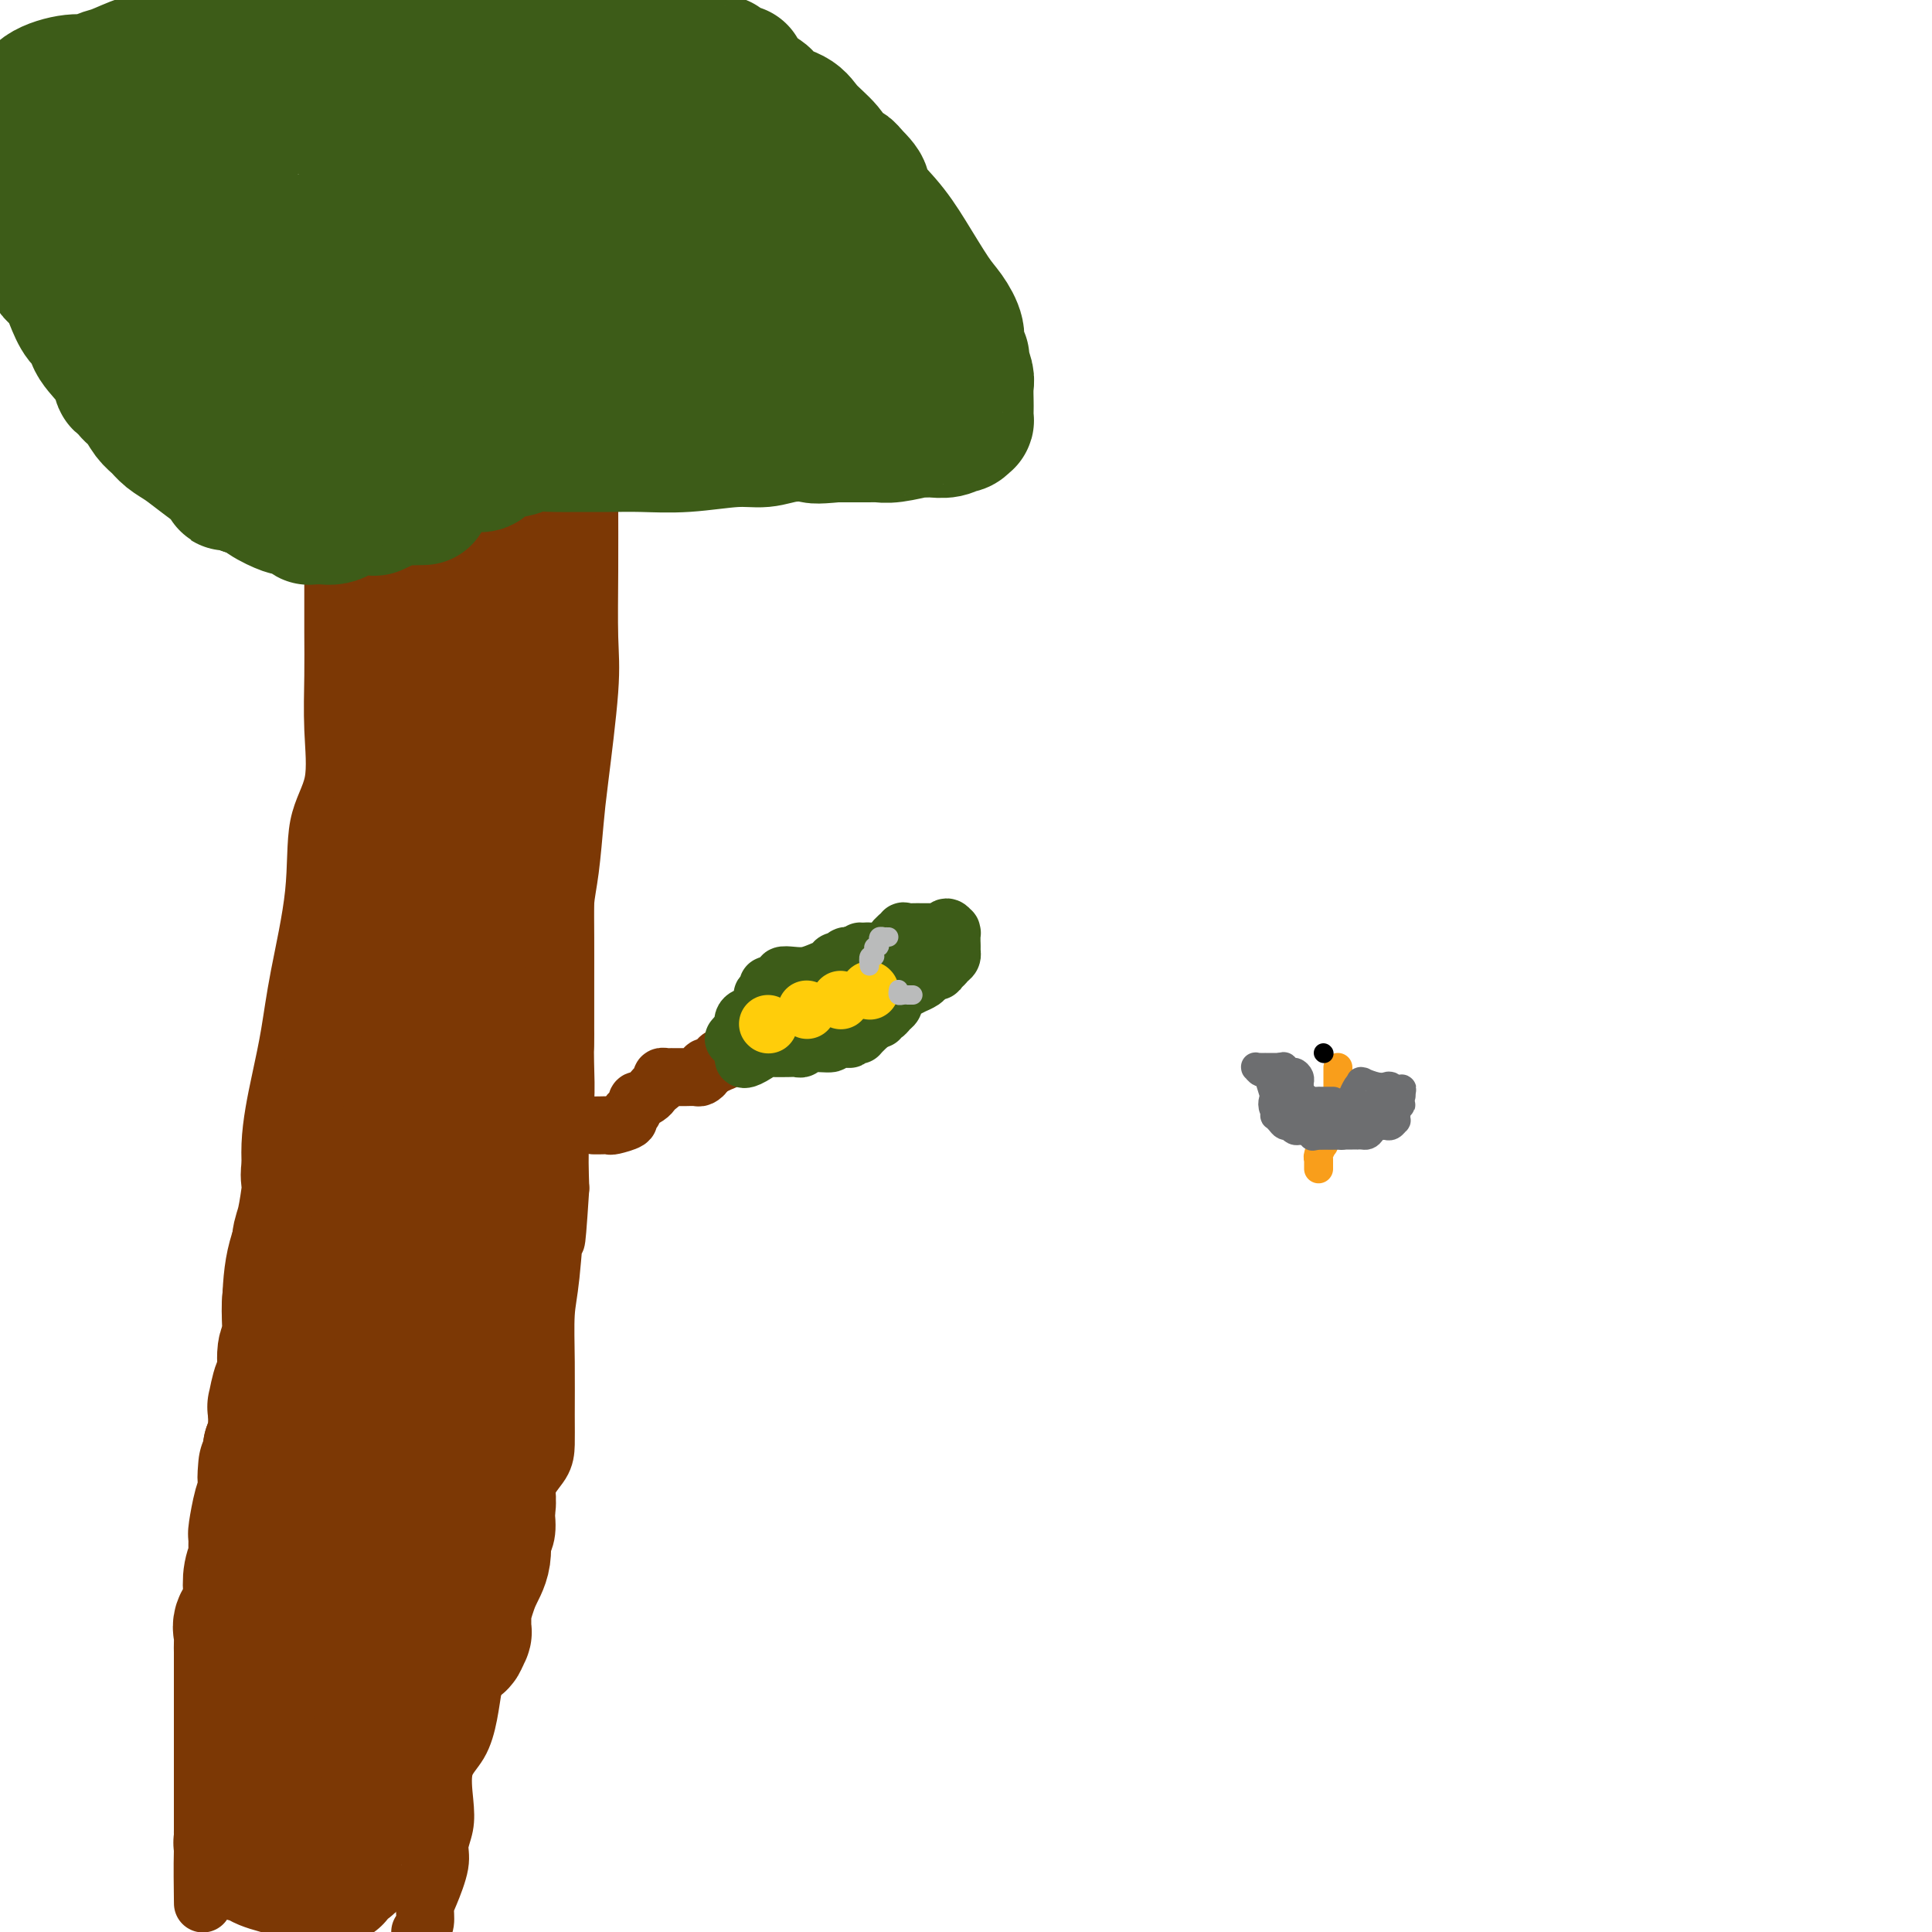 <svg viewBox='0 0 400 400' version='1.1' xmlns='http://www.w3.org/2000/svg' xmlns:xlink='http://www.w3.org/1999/xlink'><g fill='none' stroke='#7C3805' stroke-width='12' stroke-linecap='round' stroke-linejoin='round'><path d='M42,393c0.014,0.948 0.028,1.896 0,0c-0.028,-1.896 -0.099,-6.636 0,-10c0.099,-3.364 0.366,-5.351 1,-7c0.634,-1.649 1.634,-2.961 2,-5c0.366,-2.039 0.098,-4.807 0,-7c-0.098,-2.193 -0.027,-3.812 0,-5c0.027,-1.188 0.009,-1.945 0,-3c-0.009,-1.055 -0.008,-2.408 0,-4c0.008,-1.592 0.025,-3.424 0,-6c-0.025,-2.576 -0.091,-5.897 0,-8c0.091,-2.103 0.339,-2.990 1,-7c0.661,-4.010 1.736,-11.144 2,-15c0.264,-3.856 -0.283,-4.433 0,-8c0.283,-3.567 1.397,-10.123 2,-13c0.603,-2.877 0.695,-2.074 1,-4c0.305,-1.926 0.822,-6.581 1,-10c0.178,-3.419 0.015,-5.601 0,-9c-0.015,-3.399 0.118,-8.015 1,-12c0.882,-3.985 2.514,-7.340 3,-11c0.486,-3.660 -0.174,-7.624 0,-12c0.174,-4.376 1.182,-9.165 2,-13c0.818,-3.835 1.446,-6.716 2,-10c0.554,-3.284 1.034,-6.971 2,-12c0.966,-5.029 2.416,-11.399 3,-17c0.584,-5.601 0.300,-10.434 1,-14c0.700,-3.566 2.384,-5.866 3,-9c0.616,-3.134 0.165,-7.102 0,-11c-0.165,-3.898 -0.044,-7.727 0,-11c0.044,-3.273 0.012,-5.991 0,-9c-0.012,-3.009 -0.003,-6.310 0,-9c0.003,-2.690 0.001,-4.769 0,-7c-0.001,-2.231 -0.000,-4.616 0,-7'/><path d='M69,108c-0.000,-9.409 -0.000,-5.933 0,-6c0.000,-0.067 0.000,-3.679 0,-7c-0.000,-3.321 -0.000,-6.351 0,-9c0.000,-2.649 0.001,-4.916 0,-7c-0.001,-2.084 -0.004,-3.984 0,-6c0.004,-2.016 0.016,-4.147 0,-7c-0.016,-2.853 -0.061,-6.428 0,-9c0.061,-2.572 0.227,-4.141 0,-6c-0.227,-1.859 -0.846,-4.007 -1,-7c-0.154,-2.993 0.158,-6.832 0,-9c-0.158,-2.168 -0.787,-2.667 -1,-5c-0.213,-2.333 -0.012,-6.500 0,-9c0.012,-2.500 -0.166,-3.333 0,-5c0.166,-1.667 0.676,-4.167 1,-6c0.324,-1.833 0.460,-2.999 1,-4c0.540,-1.001 1.482,-1.837 2,-2c0.518,-0.163 0.612,0.349 1,0c0.388,-0.349 1.071,-1.558 2,-2c0.929,-0.442 2.105,-0.119 4,0c1.895,0.119 4.510,0.032 6,0c1.490,-0.032 1.854,-0.009 3,0c1.146,0.009 3.072,0.002 4,0c0.928,-0.002 0.858,-0.001 1,0c0.142,0.001 0.497,0.000 1,0c0.503,-0.000 1.154,-0.000 3,0c1.846,0.000 4.887,0.000 7,0c2.113,-0.000 3.300,-0.000 4,0c0.700,0.000 0.914,0.000 1,0c0.086,-0.000 0.043,-0.000 0,0'/><path d='M108,2c5.413,0.513 1.945,1.796 1,2c-0.945,0.204 0.633,-0.672 2,0c1.367,0.672 2.524,2.890 3,4c0.476,1.110 0.273,1.110 1,2c0.727,0.890 2.384,2.668 3,4c0.616,1.332 0.189,2.217 0,3c-0.189,0.783 -0.142,1.462 0,3c0.142,1.538 0.378,3.933 1,5c0.622,1.067 1.630,0.806 2,2c0.370,1.194 0.103,3.845 0,5c-0.103,1.155 -0.042,0.815 0,3c0.042,2.185 0.064,6.895 0,11c-0.064,4.105 -0.213,7.606 0,11c0.213,3.394 0.789,6.679 1,10c0.211,3.321 0.056,6.676 0,11c-0.056,4.324 -0.013,9.617 0,14c0.013,4.383 -0.003,7.855 0,12c0.003,4.145 0.026,8.963 0,14c-0.026,5.037 -0.101,10.292 0,14c0.101,3.708 0.377,5.869 0,11c-0.377,5.131 -1.407,13.232 -2,18c-0.593,4.768 -0.747,6.202 -1,9c-0.253,2.798 -0.604,6.961 -1,10c-0.396,3.039 -0.839,4.953 -1,7c-0.161,2.047 -0.042,4.225 0,7c0.042,2.775 0.008,6.145 0,9c-0.008,2.855 0.012,5.193 0,8c-0.012,2.807 -0.055,6.082 0,9c0.055,2.918 0.207,5.478 0,8c-0.207,2.522 -0.773,5.006 -1,8c-0.227,2.994 -0.113,6.497 0,10'/><path d='M116,246c-1.110,17.237 -0.886,8.829 -1,8c-0.114,-0.829 -0.566,5.919 -1,10c-0.434,4.081 -0.849,5.494 -1,8c-0.151,2.506 -0.038,6.106 0,10c0.038,3.894 0.000,8.081 0,11c-0.000,2.919 0.038,4.569 0,6c-0.038,1.431 -0.151,2.644 -1,4c-0.849,1.356 -2.435,2.855 -3,5c-0.565,2.145 -0.108,4.934 0,7c0.108,2.066 -0.132,3.407 -1,5c-0.868,1.593 -2.365,3.439 -3,6c-0.635,2.561 -0.407,5.838 -1,8c-0.593,2.162 -2.006,3.207 -3,5c-0.994,1.793 -1.570,4.332 -2,6c-0.430,1.668 -0.714,2.465 -1,4c-0.286,1.535 -0.573,3.806 -1,6c-0.427,2.194 -0.994,4.309 -2,6c-1.006,1.691 -2.450,2.956 -3,5c-0.550,2.044 -0.206,4.865 0,7c0.206,2.135 0.276,3.582 0,5c-0.276,1.418 -0.896,2.806 -1,4c-0.104,1.194 0.309,2.193 0,4c-0.309,1.807 -1.341,4.423 -2,6c-0.659,1.577 -0.947,2.117 -1,3c-0.053,0.883 0.128,2.109 0,3c-0.128,0.891 -0.564,1.445 -1,2'/></g>
<g fill='none' stroke='#3D5C18' stroke-width='12' stroke-linecap='round' stroke-linejoin='round'><path d='M65,96c1.199,0.467 2.399,0.935 0,0c-2.399,-0.935 -8.396,-3.271 -12,-5c-3.604,-1.729 -4.814,-2.849 -6,-4c-1.186,-1.151 -2.348,-2.333 -3,-3c-0.652,-0.667 -0.793,-0.819 -1,-1c-0.207,-0.181 -0.480,-0.392 -1,-1c-0.520,-0.608 -1.288,-1.612 -2,-3c-0.712,-1.388 -1.370,-3.159 -2,-5c-0.630,-1.841 -1.234,-3.753 -3,-7c-1.766,-3.247 -4.694,-7.830 -6,-11c-1.306,-3.170 -0.991,-4.927 -1,-6c-0.009,-1.073 -0.343,-1.464 -1,-2c-0.657,-0.536 -1.637,-1.219 -2,-2c-0.363,-0.781 -0.109,-1.659 0,-2c0.109,-0.341 0.071,-0.144 0,0c-0.071,0.144 -0.176,0.235 0,0c0.176,-0.235 0.633,-0.795 1,-1c0.367,-0.205 0.643,-0.055 1,0c0.357,0.055 0.794,0.016 2,0c1.206,-0.016 3.182,-0.010 5,0c1.818,0.010 3.477,0.023 4,0c0.523,-0.023 -0.090,-0.083 0,0c0.090,0.083 0.883,0.309 1,0c0.117,-0.309 -0.441,-1.155 -1,-2'/><path d='M38,41c0.753,-1.291 -3.865,-2.017 -8,-3c-4.135,-0.983 -7.787,-2.223 -11,-3c-3.213,-0.777 -5.986,-1.089 -8,-2c-2.014,-0.911 -3.267,-2.419 -4,-3c-0.733,-0.581 -0.944,-0.234 -1,0c-0.056,0.234 0.045,0.354 0,0c-0.045,-0.354 -0.234,-1.182 0,-2c0.234,-0.818 0.891,-1.628 2,-3c1.109,-1.372 2.669,-3.308 4,-5c1.331,-1.692 2.431,-3.141 5,-5c2.569,-1.859 6.606,-4.127 9,-6c2.394,-1.873 3.145,-3.350 5,-5c1.855,-1.650 4.816,-3.471 7,-5c2.184,-1.529 3.592,-2.764 5,-4'/><path d='M63,0c-0.100,0.045 -0.201,0.090 0,0c0.201,-0.090 0.702,-0.317 1,0c0.298,0.317 0.391,1.176 1,2c0.609,0.824 1.732,1.612 2,2c0.268,0.388 -0.321,0.376 0,1c0.321,0.624 1.550,1.884 2,3c0.450,1.116 0.119,2.089 0,3c-0.119,0.911 -0.027,1.762 0,2c0.027,0.238 -0.011,-0.136 0,0c0.011,0.136 0.072,0.783 0,1c-0.072,0.217 -0.276,0.006 0,0c0.276,-0.006 1.032,0.195 2,0c0.968,-0.195 2.148,-0.784 3,-1c0.852,-0.216 1.377,-0.058 3,0c1.623,0.058 4.346,0.015 7,0c2.654,-0.015 5.241,-0.004 8,0c2.759,0.004 5.692,0.000 8,0c2.308,-0.000 3.991,0.003 5,0c1.009,-0.003 1.343,-0.011 2,0c0.657,0.011 1.639,0.041 2,0c0.361,-0.041 0.103,-0.155 0,0c-0.103,0.155 -0.052,0.577 0,1'/><path d='M109,14c5.680,0.679 -0.121,2.378 -2,3c-1.879,0.622 0.163,0.167 1,0c0.837,-0.167 0.469,-0.045 1,0c0.531,0.045 1.960,0.012 3,0c1.040,-0.012 1.691,-0.003 2,0c0.309,0.003 0.276,0.001 1,0c0.724,-0.001 2.203,-0.000 3,0c0.797,0.000 0.910,-0.001 1,0c0.090,0.001 0.157,0.003 1,0c0.843,-0.003 2.463,-0.012 3,0c0.537,0.012 -0.010,0.044 0,0c0.010,-0.044 0.577,-0.164 1,0c0.423,0.164 0.702,0.613 1,1c0.298,0.387 0.614,0.712 1,2c0.386,1.288 0.843,3.538 1,5c0.157,1.462 0.015,2.136 0,4c-0.015,1.864 0.098,4.916 0,7c-0.098,2.084 -0.406,3.198 -1,4c-0.594,0.802 -1.472,1.293 -2,2c-0.528,0.707 -0.705,1.632 -2,2c-1.295,0.368 -3.708,0.181 -6,0c-2.292,-0.181 -4.463,-0.356 -7,0c-2.537,0.356 -5.439,1.245 -6,2c-0.561,0.755 1.220,1.378 3,2'/><path d='M106,48c2.622,1.001 7.678,2.504 12,4c4.322,1.496 7.910,2.985 16,4c8.090,1.015 20.683,1.557 26,2c5.317,0.443 3.360,0.788 6,2c2.640,1.212 9.877,3.293 13,4c3.123,0.707 2.132,0.041 2,0c-0.132,-0.041 0.594,0.542 1,1c0.406,0.458 0.490,0.791 1,1c0.510,0.209 1.445,0.296 2,1c0.555,0.704 0.728,2.026 1,3c0.272,0.974 0.642,1.598 1,3c0.358,1.402 0.703,3.580 1,5c0.297,1.420 0.545,2.083 0,3c-0.545,0.917 -1.885,2.088 -4,3c-2.115,0.912 -5.006,1.565 -8,2c-2.994,0.435 -6.092,0.653 -9,1c-2.908,0.347 -5.627,0.825 -9,1c-3.373,0.175 -7.400,0.048 -10,0c-2.600,-0.048 -3.771,-0.016 -5,0c-1.229,0.016 -2.514,0.014 -3,0c-0.486,-0.014 -0.173,-0.042 0,0c0.173,0.042 0.204,0.155 -1,0c-1.204,-0.155 -3.645,-0.577 -6,-1c-2.355,-0.423 -4.624,-0.845 -6,-1c-1.376,-0.155 -1.859,-0.042 -2,0c-0.141,0.042 0.059,0.014 0,0c-0.059,-0.014 -0.377,-0.014 -1,0c-0.623,0.014 -1.552,0.042 -2,0c-0.448,-0.042 -0.414,-0.155 -1,0c-0.586,0.155 -1.793,0.577 -3,1'/><path d='M118,87c-10.252,0.276 -6.881,0.465 -7,1c-0.119,0.535 -3.726,1.415 -5,2c-1.274,0.585 -0.213,0.875 0,1c0.213,0.125 -0.422,0.086 -1,0c-0.578,-0.086 -1.101,-0.219 -2,0c-0.899,0.219 -2.176,0.790 -3,1c-0.824,0.210 -1.196,0.058 -2,0c-0.804,-0.058 -2.040,-0.023 -3,0c-0.960,0.023 -1.645,0.033 -3,0c-1.355,-0.033 -3.382,-0.111 -5,0c-1.618,0.111 -2.828,0.411 -4,0c-1.172,-0.411 -2.308,-1.532 -3,-2c-0.692,-0.468 -0.941,-0.283 -1,0c-0.059,0.283 0.072,0.662 -1,0c-1.072,-0.662 -3.346,-2.366 -5,-3c-1.654,-0.634 -2.688,-0.198 -5,0c-2.312,0.198 -5.901,0.160 -8,0c-2.099,-0.160 -2.706,-0.441 -4,-1c-1.294,-0.559 -3.275,-1.397 -4,-2c-0.725,-0.603 -0.194,-0.972 0,-1c0.194,-0.028 0.052,0.284 0,0c-0.052,-0.284 -0.013,-1.164 0,-2c0.013,-0.836 0.002,-1.626 0,-3c-0.002,-1.374 0.007,-3.330 0,-5c-0.007,-1.670 -0.029,-3.052 0,-4c0.029,-0.948 0.111,-1.460 0,-3c-0.111,-1.540 -0.414,-4.107 -1,-6c-0.586,-1.893 -1.453,-3.112 -2,-4c-0.547,-0.888 -0.773,-1.444 -1,-2'/><path d='M48,54c-0.619,-5.473 -0.166,-4.156 0,-4c0.166,0.156 0.044,-0.848 0,-2c-0.044,-1.152 -0.012,-2.452 0,-3c0.012,-0.548 0.003,-0.345 0,-1c-0.003,-0.655 -0.001,-2.170 0,-3c0.001,-0.830 -0.000,-0.975 0,-2c0.000,-1.025 0.001,-2.930 0,-4c-0.001,-1.070 -0.004,-1.307 0,-2c0.004,-0.693 0.016,-1.844 0,-3c-0.016,-1.156 -0.059,-2.319 0,-3c0.059,-0.681 0.219,-0.881 0,-1c-0.219,-0.119 -0.819,-0.158 -1,-1c-0.181,-0.842 0.055,-2.487 0,-3c-0.055,-0.513 -0.401,0.108 -1,0c-0.599,-0.108 -1.449,-0.943 -2,-2c-0.551,-1.057 -0.802,-2.335 -2,-3c-1.198,-0.665 -3.343,-0.715 -4,-1c-0.657,-0.285 0.175,-0.805 0,-1c-0.175,-0.195 -1.356,-0.067 -2,0c-0.644,0.067 -0.751,0.072 -1,0c-0.249,-0.072 -0.641,-0.220 -1,0c-0.359,0.220 -0.685,0.807 -1,1c-0.315,0.193 -0.620,-0.009 -1,1c-0.380,1.009 -0.835,3.228 -1,4c-0.165,0.772 -0.039,0.096 0,1c0.039,0.904 -0.010,3.387 0,5c0.010,1.613 0.080,2.357 0,3c-0.080,0.643 -0.308,1.184 0,2c0.308,0.816 1.154,1.908 2,3'/><path d='M33,35c0.350,3.040 0.725,1.641 1,1c0.275,-0.641 0.450,-0.524 1,0c0.550,0.524 1.476,1.454 3,2c1.524,0.546 3.646,0.707 6,1c2.354,0.293 4.938,0.717 7,1c2.062,0.283 3.600,0.424 6,1c2.400,0.576 5.661,1.587 8,2c2.339,0.413 3.755,0.228 5,0c1.245,-0.228 2.320,-0.500 3,-1c0.680,-0.500 0.965,-1.229 3,-2c2.035,-0.771 5.820,-1.584 7,-2c1.180,-0.416 -0.247,-0.436 0,-1c0.247,-0.564 2.166,-1.671 3,-2c0.834,-0.329 0.582,0.122 1,0c0.418,-0.122 1.505,-0.817 2,-1c0.495,-0.183 0.399,0.146 1,0c0.601,-0.146 1.901,-0.768 3,-1c1.099,-0.232 1.998,-0.073 3,0c1.002,0.073 2.107,0.061 3,0c0.893,-0.061 1.573,-0.171 3,0c1.427,0.171 3.602,0.623 5,1c1.398,0.377 2.021,0.679 3,1c0.979,0.321 2.315,0.662 3,1c0.685,0.338 0.720,0.675 1,1c0.280,0.325 0.806,0.640 2,2c1.194,1.360 3.055,3.765 5,5c1.945,1.235 3.974,1.301 6,2c2.026,0.699 4.048,2.033 5,3c0.952,0.967 0.833,1.568 1,2c0.167,0.432 0.619,0.695 1,1c0.381,0.305 0.690,0.653 1,1'/><path d='M135,53c3.420,2.813 0.969,1.346 0,1c-0.969,-0.346 -0.456,0.431 0,1c0.456,0.569 0.854,0.931 1,2c0.146,1.069 0.039,2.845 0,4c-0.039,1.155 -0.010,1.689 0,2c0.010,0.311 0.003,0.400 0,1c-0.003,0.600 -0.001,1.710 0,2c0.001,0.290 0.001,-0.240 0,0c-0.001,0.240 -0.003,1.249 0,2c0.003,0.751 0.010,1.245 0,2c-0.010,0.755 -0.036,1.772 0,2c0.036,0.228 0.136,-0.331 0,0c-0.136,0.331 -0.507,1.554 1,2c1.507,0.446 4.894,0.117 7,0c2.106,-0.117 2.932,-0.020 5,0c2.068,0.020 5.377,-0.036 8,0c2.623,0.036 4.558,0.165 6,0c1.442,-0.165 2.389,-0.623 3,-1c0.611,-0.377 0.885,-0.672 1,-1c0.115,-0.328 0.069,-0.688 1,-1c0.931,-0.312 2.838,-0.575 4,-1c1.162,-0.425 1.581,-1.013 2,-1c0.419,0.013 0.840,0.625 1,0c0.160,-0.625 0.059,-2.488 0,-3c-0.059,-0.512 -0.078,0.327 0,0c0.078,-0.327 0.252,-1.819 0,-3c-0.252,-1.181 -0.929,-2.052 -3,-4c-2.071,-1.948 -5.535,-4.974 -9,-8'/><path d='M163,51c-3.125,-3.266 -4.937,-5.430 -6,-7c-1.063,-1.570 -1.378,-2.547 -3,-4c-1.622,-1.453 -4.553,-3.384 -6,-4c-1.447,-0.616 -1.410,0.082 -3,-1c-1.590,-1.082 -4.805,-3.943 -7,-5c-2.195,-1.057 -3.369,-0.310 -5,-1c-1.631,-0.690 -3.718,-2.818 -5,-4c-1.282,-1.182 -1.759,-1.417 -4,-2c-2.241,-0.583 -6.245,-1.512 -8,-2c-1.755,-0.488 -1.261,-0.533 -2,-1c-0.739,-0.467 -2.712,-1.355 -6,-2c-3.288,-0.645 -7.890,-1.049 -11,-2c-3.110,-0.951 -4.727,-2.451 -6,-3c-1.273,-0.549 -2.200,-0.146 -3,0c-0.800,0.146 -1.471,0.035 -2,0c-0.529,-0.035 -0.916,0.004 -1,0c-0.084,-0.004 0.134,-0.053 0,0c-0.134,0.053 -0.622,0.207 -2,0c-1.378,-0.207 -3.648,-0.774 -5,-1c-1.352,-0.226 -1.786,-0.111 -3,0c-1.214,0.111 -3.207,0.217 -5,0c-1.793,-0.217 -3.384,-0.758 -5,0c-1.616,0.758 -3.256,2.814 -5,4c-1.744,1.186 -3.593,1.500 -4,2c-0.407,0.500 0.628,1.184 0,2c-0.628,0.816 -2.918,1.764 -4,3c-1.082,1.236 -0.956,2.759 -2,4c-1.044,1.241 -3.259,2.199 -4,3c-0.741,0.801 -0.007,1.447 0,2c0.007,0.553 -0.712,1.015 0,3c0.712,1.985 2.856,5.492 5,9'/><path d='M51,44c3.503,3.739 9.762,6.088 15,8c5.238,1.912 9.457,3.387 14,5c4.543,1.613 9.412,3.363 14,4c4.588,0.637 8.895,0.159 11,0c2.105,-0.159 2.009,0.000 2,0c-0.009,-0.000 0.071,-0.161 1,0c0.929,0.161 2.707,0.643 4,0c1.293,-0.643 2.099,-2.413 3,-4c0.901,-1.587 1.895,-2.992 3,-4c1.105,-1.008 2.320,-1.618 3,-2c0.680,-0.382 0.826,-0.537 1,-1c0.174,-0.463 0.376,-1.234 0,-2c-0.376,-0.766 -1.328,-1.525 -2,-2c-0.672,-0.475 -1.062,-0.664 -2,-1c-0.938,-0.336 -2.423,-0.818 -4,-1c-1.577,-0.182 -3.245,-0.063 -7,0c-3.755,0.063 -9.596,0.072 -12,0c-2.404,-0.072 -1.369,-0.223 -3,0c-1.631,0.223 -5.926,0.822 -10,3c-4.074,2.178 -7.926,5.937 -10,9c-2.074,3.063 -2.371,5.430 -3,8c-0.629,2.570 -1.591,5.343 -2,8c-0.409,2.657 -0.264,5.199 0,7c0.264,1.801 0.647,2.861 1,4c0.353,1.139 0.675,2.358 1,3c0.325,0.642 0.653,0.708 1,1c0.347,0.292 0.711,0.810 1,1c0.289,0.190 0.501,0.051 2,0c1.499,-0.051 4.285,-0.015 6,0c1.715,0.015 2.357,0.007 3,0'/><path d='M82,88c1.933,-0.444 1.267,-1.556 1,-2c-0.267,-0.444 -0.133,-0.222 0,0'/></g>
<g fill='none' stroke='#7C3805' stroke-width='12' stroke-linecap='round' stroke-linejoin='round'><path d='M123,233c-0.054,-0.002 -0.108,-0.004 0,0c0.108,0.004 0.378,0.012 1,0c0.622,-0.012 1.596,-0.046 2,0c0.404,0.046 0.237,0.172 1,0c0.763,-0.172 2.458,-0.642 3,-1c0.542,-0.358 -0.067,-0.603 0,-1c0.067,-0.397 0.809,-0.947 1,-1c0.191,-0.053 -0.170,0.389 0,0c0.170,-0.389 0.871,-1.610 1,-2c0.129,-0.390 -0.315,0.050 0,0c0.315,-0.050 1.390,-0.592 2,-1c0.610,-0.408 0.755,-0.684 1,-1c0.245,-0.316 0.592,-0.673 1,-1c0.408,-0.327 0.879,-0.623 1,-1c0.121,-0.377 -0.108,-0.833 0,-1c0.108,-0.167 0.554,-0.045 1,0c0.446,0.045 0.892,0.012 1,0c0.108,-0.012 -0.122,-0.003 0,0c0.122,0.003 0.596,0.002 1,0c0.404,-0.002 0.739,-0.003 1,0c0.261,0.003 0.447,0.011 1,0c0.553,-0.011 1.471,-0.042 2,0c0.529,0.042 0.667,0.156 1,0c0.333,-0.156 0.859,-0.580 1,-1c0.141,-0.420 -0.103,-0.834 0,-1c0.103,-0.166 0.551,-0.083 1,0'/><path d='M147,221c4.179,-2.018 2.625,-1.063 2,-1c-0.625,0.063 -0.322,-0.767 0,-1c0.322,-0.233 0.665,0.130 1,0c0.335,-0.130 0.664,-0.753 1,-1c0.336,-0.247 0.678,-0.119 1,0c0.322,0.119 0.622,0.228 1,0c0.378,-0.228 0.832,-0.792 1,-1c0.168,-0.208 0.048,-0.059 0,0c-0.048,0.059 -0.024,0.030 0,0'/></g>
<g fill='none' stroke='#3D5C18' stroke-width='12' stroke-linecap='round' stroke-linejoin='round'><path d='M152,215c-0.079,0.097 -0.158,0.195 0,0c0.158,-0.195 0.553,-0.681 1,-1c0.447,-0.319 0.947,-0.470 1,-1c0.053,-0.530 -0.339,-1.438 0,-2c0.339,-0.562 1.410,-0.777 2,-1c0.590,-0.223 0.698,-0.455 1,-1c0.302,-0.545 0.799,-1.404 1,-2c0.201,-0.596 0.108,-0.930 0,-1c-0.108,-0.070 -0.231,0.122 0,0c0.231,-0.122 0.817,-0.558 1,-1c0.183,-0.442 -0.037,-0.889 0,-1c0.037,-0.111 0.330,0.115 1,0c0.670,-0.115 1.716,-0.570 2,-1c0.284,-0.430 -0.194,-0.836 0,-1c0.194,-0.164 1.060,-0.086 2,0c0.940,0.086 1.954,0.182 3,0c1.046,-0.182 2.125,-0.641 3,-1c0.875,-0.359 1.544,-0.618 2,-1c0.456,-0.382 0.697,-0.887 1,-1c0.303,-0.113 0.669,0.166 1,0c0.331,-0.166 0.628,-0.775 1,-1c0.372,-0.225 0.821,-0.064 1,0c0.179,0.064 0.090,0.032 0,0'/><path d='M176,198c3.018,-1.154 2.062,-1.040 2,-1c-0.062,0.040 0.770,0.008 1,0c0.230,-0.008 -0.140,0.010 0,0c0.140,-0.010 0.792,-0.049 1,0c0.208,0.049 -0.027,0.185 1,0c1.027,-0.185 3.315,-0.691 4,-1c0.685,-0.309 -0.232,-0.423 0,-1c0.232,-0.577 1.615,-1.619 2,-2c0.385,-0.381 -0.226,-0.102 0,0c0.226,0.102 1.289,0.027 2,0c0.711,-0.027 1.069,-0.006 2,0c0.931,0.006 2.434,-0.003 3,0c0.566,0.003 0.194,0.019 0,0c-0.194,-0.019 -0.210,-0.071 0,0c0.210,0.071 0.645,0.266 1,0c0.355,-0.266 0.631,-0.992 1,-1c0.369,-0.008 0.831,0.701 1,1c0.169,0.299 0.045,0.188 0,0c-0.045,-0.188 -0.012,-0.452 0,0c0.012,0.452 0.003,1.622 0,2c-0.003,0.378 -0.001,-0.035 0,0c0.001,0.035 0.000,0.517 0,1'/><path d='M197,196c-0.001,0.687 -0.003,0.905 0,1c0.003,0.095 0.012,0.068 0,0c-0.012,-0.068 -0.045,-0.177 0,0c0.045,0.177 0.169,0.640 0,1c-0.169,0.360 -0.632,0.617 -1,1c-0.368,0.383 -0.642,0.890 -1,1c-0.358,0.110 -0.802,-0.178 -1,0c-0.198,0.178 -0.152,0.822 0,1c0.152,0.178 0.411,-0.111 0,0c-0.411,0.111 -1.491,0.622 -2,1c-0.509,0.378 -0.447,0.622 -1,1c-0.553,0.378 -1.720,0.889 -2,1c-0.280,0.111 0.328,-0.176 0,0c-0.328,0.176 -1.591,0.817 -2,1c-0.409,0.183 0.035,-0.091 0,0c-0.035,0.091 -0.548,0.549 -1,1c-0.452,0.451 -0.842,0.895 -1,1c-0.158,0.105 -0.085,-0.131 0,0c0.085,0.131 0.181,0.628 0,1c-0.181,0.372 -0.640,0.621 -1,1c-0.360,0.379 -0.622,0.890 -1,1c-0.378,0.110 -0.872,-0.181 -1,0c-0.128,0.181 0.109,0.833 0,1c-0.109,0.167 -0.565,-0.151 -1,0c-0.435,0.151 -0.848,0.771 -1,1c-0.152,0.229 -0.043,0.065 0,0c0.043,-0.065 0.022,-0.033 0,0'/><path d='M180,212c-3.038,2.944 -2.133,2.304 -2,2c0.133,-0.304 -0.507,-0.274 -1,0c-0.493,0.274 -0.839,0.790 -1,1c-0.161,0.210 -0.137,0.113 -1,0c-0.863,-0.113 -2.612,-0.240 -3,0c-0.388,0.240 0.585,0.849 0,1c-0.585,0.151 -2.728,-0.156 -4,0c-1.272,0.156 -1.674,0.774 -2,1c-0.326,0.226 -0.575,0.061 -1,0c-0.425,-0.061 -1.026,-0.017 -2,0c-0.974,0.017 -2.320,0.008 -3,0c-0.680,-0.008 -0.694,-0.016 -1,0c-0.306,0.016 -0.904,0.056 -1,0c-0.096,-0.056 0.310,-0.208 0,0c-0.310,0.208 -1.336,0.775 -2,1c-0.664,0.225 -0.965,0.106 -1,0c-0.035,-0.106 0.197,-0.200 0,0c-0.197,0.200 -0.821,0.695 -1,1c-0.179,0.305 0.089,0.419 1,0c0.911,-0.419 2.467,-1.370 3,-2c0.533,-0.630 0.043,-0.939 0,-1c-0.043,-0.061 0.361,0.124 1,0c0.639,-0.124 1.511,-0.559 2,-1c0.489,-0.441 0.593,-0.888 1,-1c0.407,-0.112 1.116,0.111 2,0c0.884,-0.111 1.942,-0.555 3,-1'/><path d='M167,213c2.564,-1.244 3.475,-1.853 4,-2c0.525,-0.147 0.666,0.167 1,0c0.334,-0.167 0.863,-0.816 1,-1c0.137,-0.184 -0.118,0.095 0,0c0.118,-0.095 0.609,-0.565 1,-1c0.391,-0.435 0.683,-0.833 1,-1c0.317,-0.167 0.658,-0.101 1,0c0.342,0.101 0.684,0.237 1,0c0.316,-0.237 0.605,-0.847 1,-1c0.395,-0.153 0.894,0.151 1,0c0.106,-0.151 -0.182,-0.759 0,-1c0.182,-0.241 0.832,-0.116 1,0c0.168,0.116 -0.147,0.224 0,0c0.147,-0.224 0.756,-0.778 1,-1c0.244,-0.222 0.122,-0.111 0,0'/></g>
<g fill='none' stroke='#FFCD0A' stroke-width='12' stroke-linecap='round' stroke-linejoin='round'><path d='M159,212c0.000,0.000 0.100,0.100 0.1,0.1'/><path d='M167,209c0.000,0.000 0.100,0.100 0.1,0.1'/><path d='M174,207c0.000,0.000 0.100,0.100 0.1,0.1'/><path d='M180,205c0.000,0.000 0.100,0.100 0.1,0.1'/></g>
<g fill='none' stroke='#BABBBB' stroke-width='4' stroke-linecap='round' stroke-linejoin='round'><path d='M180,200c-0.113,-0.847 -0.226,-1.695 0,-2c0.226,-0.305 0.793,-0.068 1,0c0.207,0.068 0.056,-0.033 0,0c-0.056,0.033 -0.016,0.201 0,0c0.016,-0.201 0.008,-0.771 0,-1c-0.008,-0.229 -0.016,-0.118 0,0c0.016,0.118 0.057,0.243 0,0c-0.057,-0.243 -0.213,-0.853 0,-1c0.213,-0.147 0.793,0.171 1,0c0.207,-0.171 0.040,-0.830 0,-1c-0.040,-0.170 0.045,0.151 0,0c-0.045,-0.151 -0.222,-0.772 0,-1c0.222,-0.228 0.843,-0.061 1,0c0.157,0.061 -0.150,0.016 0,0c0.150,-0.016 0.757,-0.005 1,0c0.243,0.005 0.121,0.002 0,0'/><path d='M186,205c0.022,-0.113 0.043,-0.226 0,0c-0.043,0.226 -0.151,0.793 0,1c0.151,0.207 0.563,0.056 1,0c0.437,-0.056 0.901,-0.015 1,0c0.099,0.015 -0.166,0.004 0,0c0.166,-0.004 0.762,-0.001 1,0c0.238,0.001 0.119,0.001 0,0'/></g>
<g fill='none' stroke='#7C3805' stroke-width='28' stroke-linecap='round' stroke-linejoin='round'><path d='M79,106c-0.000,-0.042 -0.000,-0.083 0,0c0.000,0.083 0.000,0.291 0,2c-0.000,1.709 -0.000,4.918 0,7c0.000,2.082 0.000,3.038 0,5c-0.000,1.962 -0.000,4.929 0,7c0.000,2.071 0.000,3.245 0,4c-0.000,0.755 -0.000,1.091 0,2c0.000,0.909 0.000,2.393 0,3c-0.000,0.607 -0.000,0.339 0,1c0.000,0.661 0.000,2.250 0,3c-0.000,0.750 -0.000,0.659 0,1c0.000,0.341 0.000,1.113 0,2c-0.000,0.887 -0.000,1.889 0,3c0.000,1.111 0.001,2.329 0,4c-0.001,1.671 -0.004,3.794 0,5c0.004,1.206 0.016,1.496 0,2c-0.016,0.504 -0.060,1.221 0,2c0.060,0.779 0.222,1.619 0,3c-0.222,1.381 -0.830,3.303 -1,4c-0.170,0.697 0.098,0.168 0,2c-0.098,1.832 -0.562,6.025 -1,9c-0.438,2.975 -0.849,4.733 -1,6c-0.151,1.267 -0.040,2.044 0,3c0.040,0.956 0.011,2.090 0,3c-0.011,0.910 -0.003,1.594 0,2c0.003,0.406 0.001,0.532 0,1c-0.001,0.468 -0.000,1.276 0,2c0.000,0.724 0.000,1.362 0,2'/><path d='M76,196c-0.625,14.305 -0.687,5.067 -1,2c-0.313,-3.067 -0.876,0.036 -1,2c-0.124,1.964 0.191,2.790 0,4c-0.191,1.210 -0.889,2.803 -1,4c-0.111,1.197 0.363,1.998 0,3c-0.363,1.002 -1.564,2.206 -2,3c-0.436,0.794 -0.106,1.179 0,2c0.106,0.821 -0.012,2.078 0,3c0.012,0.922 0.155,1.509 0,2c-0.155,0.491 -0.610,0.887 -1,2c-0.390,1.113 -0.717,2.944 -1,5c-0.283,2.056 -0.521,4.335 -1,6c-0.479,1.665 -1.199,2.714 -2,4c-0.801,1.286 -1.681,2.809 -2,4c-0.319,1.191 -0.075,2.049 0,3c0.075,0.951 -0.018,1.993 0,2c0.018,0.007 0.146,-1.022 0,0c-0.146,1.022 -0.565,4.095 -1,6c-0.435,1.905 -0.888,2.641 -1,4c-0.112,1.359 0.115,3.341 0,5c-0.115,1.659 -0.571,2.993 -1,4c-0.429,1.007 -0.832,1.685 -1,3c-0.168,1.315 -0.100,3.266 0,5c0.100,1.734 0.233,3.251 0,4c-0.233,0.749 -0.833,0.731 -1,2c-0.167,1.269 0.100,3.825 0,5c-0.100,1.175 -0.565,0.970 -1,2c-0.435,1.030 -0.838,3.297 -1,4c-0.162,0.703 -0.082,-0.157 0,1c0.082,1.157 0.166,4.331 0,6c-0.166,1.669 -0.583,1.835 -1,2'/><path d='M56,300c-1.461,9.799 -1.113,5.295 -1,4c0.113,-1.295 -0.008,0.618 0,2c0.008,1.382 0.146,2.232 0,3c-0.146,0.768 -0.575,1.453 -1,3c-0.425,1.547 -0.846,3.955 -1,5c-0.154,1.045 -0.040,0.727 0,1c0.040,0.273 0.007,1.139 0,2c-0.007,0.861 0.012,1.718 0,2c-0.012,0.282 -0.054,-0.011 0,0c0.054,0.011 0.203,0.324 0,1c-0.203,0.676 -0.758,1.714 -1,3c-0.242,1.286 -0.170,2.820 0,4c0.170,1.180 0.438,2.007 0,3c-0.438,0.993 -1.581,2.152 -2,3c-0.419,0.848 -0.112,1.386 0,2c0.112,0.614 0.030,1.303 0,2c-0.030,0.697 -0.008,1.404 0,2c0.008,0.596 0.002,1.083 0,2c-0.002,0.917 -0.001,2.263 0,3c0.001,0.737 0.000,0.866 0,1c-0.000,0.134 -0.000,0.273 0,1c0.000,0.727 0.000,2.042 0,3c-0.000,0.958 -0.000,1.559 0,2c0.000,0.441 0.000,0.721 0,1c-0.000,0.279 -0.000,0.556 0,1c0.000,0.444 0.000,1.053 0,1c-0.000,-0.053 -0.000,-0.768 0,0c0.000,0.768 0.000,3.020 0,4c-0.000,0.980 -0.000,0.687 0,1c0.000,0.313 0.000,1.232 0,2c-0.000,0.768 -0.000,1.384 0,2'/><path d='M50,366c0.000,5.228 0.000,3.300 0,3c-0.000,-0.300 -0.000,1.030 0,2c0.000,0.970 0.000,1.580 0,2c-0.000,0.420 -0.000,0.652 0,1c0.000,0.348 0.000,0.814 0,1c-0.000,0.186 -0.000,0.091 0,0c0.000,-0.091 0.000,-0.179 0,0c-0.000,0.179 -0.000,0.625 0,1c0.000,0.375 0.000,0.678 0,1c-0.000,0.322 -0.001,0.664 0,1c0.001,0.336 0.004,0.667 0,1c-0.004,0.333 -0.016,0.667 0,1c0.016,0.333 0.061,0.664 0,1c-0.061,0.336 -0.229,0.677 0,1c0.229,0.323 0.853,0.626 1,1c0.147,0.374 -0.185,0.818 0,1c0.185,0.182 0.887,0.103 1,0c0.113,-0.103 -0.362,-0.230 0,0c0.362,0.230 1.560,0.818 2,1c0.440,0.182 0.121,-0.042 0,0c-0.121,0.042 -0.043,0.352 2,1c2.043,0.648 6.050,1.636 8,2c1.950,0.364 1.843,0.104 2,0c0.157,-0.104 0.579,-0.052 1,0'/><path d='M67,388c3.091,1.049 2.317,0.671 2,0c-0.317,-0.671 -0.177,-1.633 0,-2c0.177,-0.367 0.391,-0.137 1,0c0.609,0.137 1.613,0.181 2,0c0.387,-0.181 0.157,-0.588 0,-1c-0.157,-0.412 -0.240,-0.830 0,-1c0.240,-0.170 0.804,-0.091 1,0c0.196,0.091 0.024,0.193 0,0c-0.024,-0.193 0.100,-0.680 0,-1c-0.100,-0.320 -0.423,-0.473 0,-1c0.423,-0.527 1.591,-1.429 2,-2c0.409,-0.571 0.057,-0.810 0,-1c-0.057,-0.190 0.181,-0.330 0,-1c-0.181,-0.670 -0.781,-1.868 -1,-3c-0.219,-1.132 -0.059,-2.196 0,-3c0.059,-0.804 0.016,-1.347 0,-2c-0.016,-0.653 -0.004,-1.417 0,-2c0.004,-0.583 0.000,-0.984 0,-1c-0.000,-0.016 0.004,0.352 0,0c-0.004,-0.352 -0.015,-1.423 0,-2c0.015,-0.577 0.057,-0.659 0,-1c-0.057,-0.341 -0.211,-0.942 0,-2c0.211,-1.058 0.788,-2.573 1,-3c0.212,-0.427 0.060,0.234 0,0c-0.060,-0.234 -0.027,-1.364 0,-2c0.027,-0.636 0.048,-0.779 0,-1c-0.048,-0.221 -0.167,-0.521 0,-1c0.167,-0.479 0.619,-1.137 1,-2c0.381,-0.863 0.690,-1.932 1,-3'/><path d='M77,350c0.552,-5.075 0.933,-2.762 1,-2c0.067,0.762 -0.180,-0.026 0,-1c0.180,-0.974 0.788,-2.135 1,-3c0.212,-0.865 0.029,-1.435 0,-2c-0.029,-0.565 0.096,-1.125 0,-2c-0.096,-0.875 -0.414,-2.066 0,-3c0.414,-0.934 1.561,-1.611 2,-2c0.439,-0.389 0.169,-0.490 0,-1c-0.169,-0.510 -0.238,-1.428 0,-2c0.238,-0.572 0.782,-0.797 1,-1c0.218,-0.203 0.109,-0.384 0,-1c-0.109,-0.616 -0.217,-1.667 0,-2c0.217,-0.333 0.761,0.053 1,0c0.239,-0.053 0.175,-0.546 0,-1c-0.175,-0.454 -0.461,-0.868 0,-1c0.461,-0.132 1.668,0.017 2,0c0.332,-0.017 -0.212,-0.202 0,-1c0.212,-0.798 1.181,-2.211 2,-3c0.819,-0.789 1.487,-0.954 3,-2c1.513,-1.046 3.869,-2.973 5,-4c1.131,-1.027 1.035,-1.154 1,-1c-0.035,0.154 -0.009,0.588 0,1c0.009,0.412 0.003,0.803 0,2c-0.003,1.197 -0.001,3.199 0,5c0.001,1.801 0.000,3.400 0,5'/><path d='M96,328c0.155,2.447 0.041,2.564 0,3c-0.041,0.436 -0.011,1.190 0,2c0.011,0.810 0.003,1.675 0,2c-0.003,0.325 0.000,0.109 0,0c-0.000,-0.109 -0.004,-0.110 0,0c0.004,0.110 0.014,0.333 0,1c-0.014,0.667 -0.054,1.780 0,2c0.054,0.220 0.202,-0.454 0,0c-0.202,0.454 -0.754,2.035 -1,2c-0.246,-0.035 -0.186,-1.685 0,-3c0.186,-1.315 0.499,-2.294 1,-4c0.501,-1.706 1.192,-4.137 2,-6c0.808,-1.863 1.733,-3.158 2,-5c0.267,-1.842 -0.125,-4.233 0,-6c0.125,-1.767 0.766,-2.912 1,-4c0.234,-1.088 0.062,-2.120 0,-3c-0.062,-0.880 -0.013,-1.607 0,-2c0.013,-0.393 -0.011,-0.451 0,-1c0.011,-0.549 0.055,-1.587 0,-2c-0.055,-0.413 -0.211,-0.199 0,-1c0.211,-0.801 0.789,-2.616 1,-4c0.211,-1.384 0.057,-2.338 0,-3c-0.057,-0.662 -0.015,-1.033 0,-2c0.015,-0.967 0.004,-2.530 0,-3c-0.004,-0.470 -0.001,0.151 0,0c0.001,-0.151 0.001,-1.076 0,-2'/><path d='M102,289c0.928,-8.152 0.249,-4.032 0,-3c-0.249,1.032 -0.067,-1.025 0,-3c0.067,-1.975 0.018,-3.869 0,-5c-0.018,-1.131 -0.006,-1.500 0,-2c0.006,-0.500 0.004,-1.131 0,-2c-0.004,-0.869 -0.011,-1.976 0,-3c0.011,-1.024 0.042,-1.964 0,-3c-0.042,-1.036 -0.155,-2.168 0,-3c0.155,-0.832 0.577,-1.363 1,-2c0.423,-0.637 0.845,-1.379 1,-2c0.155,-0.621 0.041,-1.120 0,-2c-0.041,-0.880 -0.011,-2.141 0,-3c0.011,-0.859 0.003,-1.316 0,-2c-0.003,-0.684 -0.001,-1.596 0,-2c0.001,-0.404 -0.001,-0.301 0,-1c0.001,-0.699 0.004,-2.200 0,-3c-0.004,-0.800 -0.015,-0.900 0,-1c0.015,-0.100 0.057,-0.200 0,-1c-0.057,-0.800 -0.213,-2.302 0,-3c0.213,-0.698 0.796,-0.594 1,-1c0.204,-0.406 0.030,-1.321 0,-2c-0.030,-0.679 0.083,-1.121 0,-2c-0.083,-0.879 -0.362,-2.194 0,-3c0.362,-0.806 1.365,-1.103 2,-2c0.635,-0.897 0.902,-2.395 1,-3c0.098,-0.605 0.026,-0.318 0,-1c-0.026,-0.682 -0.007,-2.332 0,-3c0.007,-0.668 0.002,-0.354 0,-1c-0.002,-0.646 -0.001,-2.251 0,-3c0.001,-0.749 0.000,-0.643 0,-1c-0.000,-0.357 -0.000,-1.179 0,-2'/><path d='M108,219c1.155,-11.408 1.041,-4.929 1,-3c-0.041,1.929 -0.011,-0.694 0,-2c0.011,-1.306 0.003,-1.296 0,-2c-0.003,-0.704 -0.001,-2.121 0,-3c0.001,-0.879 0.000,-1.218 0,-2c-0.000,-0.782 -0.000,-2.006 0,-3c0.000,-0.994 0.000,-1.759 0,-3c-0.000,-1.241 -0.000,-2.959 0,-5c0.000,-2.041 0.000,-4.407 0,-6c-0.000,-1.593 -0.000,-2.415 0,-4c0.000,-1.585 0.000,-3.934 0,-5c-0.000,-1.066 -0.000,-0.851 0,-2c0.000,-1.149 0.000,-3.663 0,-5c-0.000,-1.337 -0.001,-1.498 0,-2c0.001,-0.502 0.004,-1.345 0,-2c-0.004,-0.655 -0.015,-1.124 0,-2c0.015,-0.876 0.057,-2.160 0,-3c-0.057,-0.840 -0.211,-1.234 0,-2c0.211,-0.766 0.789,-1.902 1,-3c0.211,-1.098 0.057,-2.158 0,-3c-0.057,-0.842 -0.015,-1.466 0,-2c0.015,-0.534 0.004,-0.978 0,-2c-0.004,-1.022 -0.001,-2.620 0,-3c0.001,-0.380 0.000,0.460 0,0c-0.000,-0.460 -0.000,-2.220 0,-4c0.000,-1.780 0.000,-3.580 0,-4c-0.000,-0.420 -0.000,0.539 0,0c0.000,-0.539 0.000,-2.578 0,-4c-0.000,-1.422 -0.000,-2.229 0,-3c0.000,-0.771 0.000,-1.506 0,-2c-0.000,-0.494 -0.000,-0.747 0,-1'/><path d='M110,132c0.309,-13.875 0.083,-5.063 0,-2c-0.083,3.063 -0.022,0.378 0,-1c0.022,-1.378 0.006,-1.448 0,-2c-0.006,-0.552 -0.002,-1.586 0,-2c0.002,-0.414 0.001,-0.207 0,0'/><path d='M110,124c0.113,0.089 0.226,0.178 0,0c-0.226,-0.178 -0.793,-0.623 -1,-1c-0.207,-0.377 -0.056,-0.688 0,-1c0.056,-0.312 0.015,-0.626 0,-1c-0.015,-0.374 -0.005,-0.806 0,-1c0.005,-0.194 0.003,-0.148 0,0c-0.003,0.148 -0.008,0.397 0,0c0.008,-0.397 0.030,-1.441 0,-2c-0.030,-0.559 -0.113,-0.633 0,-1c0.113,-0.367 0.422,-1.026 0,-2c-0.422,-0.974 -1.575,-2.262 -2,-3c-0.425,-0.738 -0.121,-0.925 0,-1c0.121,-0.075 0.061,-0.037 0,0'/><path d='M106,109c0.000,-0.726 0.001,-1.452 0,-2c-0.001,-0.548 -0.003,-0.917 0,-1c0.003,-0.083 0.012,0.119 0,0c-0.012,-0.119 -0.046,-0.560 0,-1c0.046,-0.440 0.171,-0.878 0,-1c-0.171,-0.122 -0.637,0.073 -2,0c-1.363,-0.073 -3.622,-0.414 -5,0c-1.378,0.414 -1.874,1.581 -2,2c-0.126,0.419 0.120,0.089 0,0c-0.120,-0.089 -0.606,0.063 -1,0c-0.394,-0.063 -0.697,-0.343 -1,0c-0.303,0.343 -0.606,1.307 -1,2c-0.394,0.693 -0.880,1.114 -1,2c-0.120,0.886 0.126,2.239 0,3c-0.126,0.761 -0.625,0.932 -1,2c-0.375,1.068 -0.625,3.034 -1,5c-0.375,1.966 -0.875,3.934 -1,5c-0.125,1.066 0.124,1.230 0,3c-0.124,1.770 -0.621,5.144 -1,8c-0.379,2.856 -0.641,5.192 -1,7c-0.359,1.808 -0.817,3.088 -1,5c-0.183,1.912 -0.092,4.456 0,7'/><path d='M87,155c-1.439,7.772 -1.538,3.701 -2,4c-0.462,0.299 -1.289,4.968 -2,8c-0.711,3.032 -1.306,4.426 -2,7c-0.694,2.574 -1.486,6.326 -2,9c-0.514,2.674 -0.749,4.269 -1,7c-0.251,2.731 -0.516,6.599 -1,9c-0.484,2.401 -1.187,3.334 -2,6c-0.813,2.666 -1.737,7.063 -2,10c-0.263,2.937 0.135,4.413 0,6c-0.135,1.587 -0.805,3.285 -1,5c-0.195,1.715 0.084,3.449 0,5c-0.084,1.551 -0.530,2.920 -1,4c-0.470,1.080 -0.965,1.870 -1,3c-0.035,1.130 0.390,2.599 0,4c-0.390,1.401 -1.595,2.732 -2,5c-0.405,2.268 -0.009,5.472 0,8c0.009,2.528 -0.370,4.382 -1,7c-0.630,2.618 -1.513,6.002 -2,9c-0.487,2.998 -0.579,5.609 -1,10c-0.421,4.391 -1.173,10.561 -2,15c-0.827,4.439 -1.731,7.146 -2,10c-0.269,2.854 0.096,5.853 0,9c-0.096,3.147 -0.653,6.441 -1,9c-0.347,2.559 -0.485,4.384 -1,6c-0.515,1.616 -1.406,3.025 -2,5c-0.594,1.975 -0.891,4.518 -1,6c-0.109,1.482 -0.029,1.903 0,3c0.029,1.097 0.008,2.871 0,4c-0.008,1.129 -0.002,1.612 0,2c0.002,0.388 0.001,0.682 0,1c-0.001,0.318 -0.000,0.659 0,1'/><path d='M55,352c-2.763,21.390 -0.672,6.366 0,1c0.672,-5.366 -0.075,-1.072 0,0c0.075,1.072 0.972,-1.078 2,-3c1.028,-1.922 2.186,-3.617 3,-6c0.814,-2.383 1.282,-5.455 2,-8c0.718,-2.545 1.685,-4.564 2,-7c0.315,-2.436 -0.022,-5.287 0,-7c0.022,-1.713 0.402,-2.286 1,-3c0.598,-0.714 1.412,-1.569 2,-3c0.588,-1.431 0.949,-3.439 1,-4c0.051,-0.561 -0.208,0.324 0,-1c0.208,-1.324 0.881,-4.856 1,-7c0.119,-2.144 -0.318,-2.901 0,-4c0.318,-1.099 1.391,-2.542 2,-4c0.609,-1.458 0.755,-2.932 1,-5c0.245,-2.068 0.590,-4.730 1,-7c0.410,-2.270 0.886,-4.149 1,-6c0.114,-1.851 -0.135,-3.675 0,-6c0.135,-2.325 0.654,-5.151 1,-7c0.346,-1.849 0.521,-2.720 1,-4c0.479,-1.280 1.264,-2.968 2,-5c0.736,-2.032 1.423,-4.406 2,-6c0.577,-1.594 1.044,-2.406 2,-6c0.956,-3.594 2.403,-9.970 3,-13c0.597,-3.030 0.345,-2.715 1,-5c0.655,-2.285 2.217,-7.169 3,-10c0.783,-2.831 0.788,-3.608 1,-5c0.212,-1.392 0.632,-3.398 1,-5c0.368,-1.602 0.684,-2.801 1,-4'/><path d='M92,202c2.791,-10.460 1.270,-5.110 1,-4c-0.270,1.110 0.712,-2.021 1,-4c0.288,-1.979 -0.119,-2.806 0,-4c0.119,-1.194 0.763,-2.754 1,-4c0.237,-1.246 0.065,-2.178 0,-3c-0.065,-0.822 -0.024,-1.535 0,-2c0.024,-0.465 0.033,-0.683 0,0c-0.033,0.683 -0.106,2.268 0,5c0.106,2.732 0.393,6.612 0,11c-0.393,4.388 -1.465,9.282 -2,14c-0.535,4.718 -0.534,9.258 -1,14c-0.466,4.742 -1.401,9.687 -3,18c-1.599,8.313 -3.863,19.993 -5,25c-1.137,5.007 -1.146,3.339 -1,5c0.146,1.661 0.446,6.651 0,11c-0.446,4.349 -1.639,8.058 -2,10c-0.361,1.942 0.110,2.117 0,3c-0.110,0.883 -0.800,2.473 -1,4c-0.200,1.527 0.091,2.991 0,4c-0.091,1.009 -0.564,1.562 -1,2c-0.436,0.438 -0.835,0.761 -1,2c-0.165,1.239 -0.097,3.396 0,4c0.097,0.604 0.222,-0.343 0,0c-0.222,0.343 -0.790,1.977 -1,3c-0.210,1.023 -0.060,1.435 0,2c0.060,0.565 0.030,1.282 0,2'/><path d='M77,320c-2.724,21.967 -0.533,8.385 0,4c0.533,-4.385 -0.590,0.428 -1,2c-0.410,1.572 -0.106,-0.096 0,0c0.106,0.096 0.015,1.956 0,3c-0.015,1.044 0.048,1.271 0,2c-0.048,0.729 -0.205,1.958 0,3c0.205,1.042 0.773,1.896 1,3c0.227,1.104 0.114,2.458 0,3c-0.114,0.542 -0.228,0.274 0,1c0.228,0.726 0.797,2.448 1,3c0.203,0.552 0.041,-0.064 0,0c-0.041,0.064 0.041,0.808 0,1c-0.041,0.192 -0.204,-0.170 0,1c0.204,1.170 0.776,3.870 1,6c0.224,2.130 0.099,3.689 0,5c-0.099,1.311 -0.171,2.375 0,3c0.171,0.625 0.586,0.813 1,1'/><path d='M80,361c0.500,6.833 0.250,3.417 0,0'/></g>
<g fill='none' stroke='#3D5C18' stroke-width='28' stroke-linecap='round' stroke-linejoin='round'><path d='M87,103c0.599,-0.016 1.198,-0.033 0,0c-1.198,0.033 -4.192,0.114 -5,0c-0.808,-0.114 0.569,-0.424 0,0c-0.569,0.424 -3.083,1.580 -4,2c-0.917,0.420 -0.237,0.102 0,0c0.237,-0.102 0.032,0.011 -1,0c-1.032,-0.011 -2.893,-0.147 -4,0c-1.107,0.147 -1.462,0.575 -2,1c-0.538,0.425 -1.258,0.846 -2,1c-0.742,0.154 -1.505,0.042 -2,0c-0.495,-0.042 -0.723,-0.014 -1,0c-0.277,0.014 -0.603,0.014 -1,0c-0.397,-0.014 -0.867,-0.043 -1,0c-0.133,0.043 0.069,0.157 0,0c-0.069,-0.157 -0.410,-0.583 -1,-1c-0.590,-0.417 -1.430,-0.823 -2,-1c-0.570,-0.177 -0.870,-0.124 -1,0c-0.130,0.124 -0.090,0.321 -1,0c-0.910,-0.321 -2.769,-1.158 -4,-2c-1.231,-0.842 -1.833,-1.690 -2,-2c-0.167,-0.310 0.099,-0.083 0,0c-0.099,0.083 -0.565,0.022 -1,0c-0.435,-0.022 -0.839,-0.006 -1,0c-0.161,0.006 -0.081,0.003 0,0'/><path d='M51,101c-3.293,-1.148 -4.027,-1.017 -4,-1c0.027,0.017 0.814,-0.079 0,-1c-0.814,-0.921 -3.229,-2.669 -5,-4c-1.771,-1.331 -2.897,-2.247 -4,-3c-1.103,-0.753 -2.184,-1.343 -3,-2c-0.816,-0.657 -1.367,-1.380 -2,-2c-0.633,-0.620 -1.349,-1.137 -2,-2c-0.651,-0.863 -1.236,-2.072 -2,-3c-0.764,-0.928 -1.707,-1.576 -2,-2c-0.293,-0.424 0.065,-0.623 0,-1c-0.065,-0.377 -0.552,-0.930 -1,-1c-0.448,-0.070 -0.858,0.345 -1,0c-0.142,-0.345 -0.016,-1.449 -1,-3c-0.984,-1.551 -3.078,-3.550 -4,-5c-0.922,-1.450 -0.672,-2.351 -1,-3c-0.328,-0.649 -1.234,-1.045 -2,-2c-0.766,-0.955 -1.393,-2.470 -2,-4c-0.607,-1.530 -1.194,-3.074 -2,-4c-0.806,-0.926 -1.832,-1.234 -2,-2c-0.168,-0.766 0.520,-1.991 0,-3c-0.520,-1.009 -2.248,-1.802 -3,-3c-0.752,-1.198 -0.527,-2.801 -1,-4c-0.473,-1.199 -1.643,-1.993 -2,-3c-0.357,-1.007 0.101,-2.227 0,-3c-0.101,-0.773 -0.760,-1.098 -1,-2c-0.240,-0.902 -0.061,-2.382 0,-3c0.061,-0.618 0.005,-0.376 0,-1c-0.005,-0.624 0.040,-2.116 0,-3c-0.040,-0.884 -0.165,-1.161 0,-2c0.165,-0.839 0.618,-2.240 1,-3c0.382,-0.760 0.691,-0.880 1,-1'/><path d='M6,25c0.378,-2.956 0.824,-1.346 1,-1c0.176,0.346 0.081,-0.572 0,-1c-0.081,-0.428 -0.149,-0.367 0,-1c0.149,-0.633 0.516,-1.961 2,-3c1.484,-1.039 4.085,-1.788 6,-2c1.915,-0.212 3.144,0.115 4,0c0.856,-0.115 1.338,-0.672 2,-1c0.662,-0.328 1.502,-0.428 3,-1c1.498,-0.572 3.654,-1.617 5,-2c1.346,-0.383 1.884,-0.103 3,0c1.116,0.103 2.812,0.029 4,0c1.188,-0.029 1.869,-0.011 2,0c0.131,0.011 -0.287,0.017 0,0c0.287,-0.017 1.279,-0.057 2,0c0.721,0.057 1.170,0.211 2,0c0.830,-0.211 2.043,-0.789 3,-1c0.957,-0.211 1.660,-0.057 2,0c0.340,0.057 0.317,0.015 1,0c0.683,-0.015 2.074,-0.004 3,0c0.926,0.004 1.389,0.001 2,0c0.611,-0.001 1.370,-0.000 2,0c0.630,0.000 1.131,0.000 2,0c0.869,-0.000 2.106,-0.001 3,0c0.894,0.001 1.446,0.002 2,0c0.554,-0.002 1.109,-0.008 2,0c0.891,0.008 2.117,0.030 3,0c0.883,-0.030 1.422,-0.113 2,0c0.578,0.113 1.196,0.422 2,0c0.804,-0.422 1.793,-1.575 2,-2c0.207,-0.425 -0.370,-0.121 0,0c0.370,0.121 1.685,0.061 3,0'/><path d='M76,10c7.475,-0.403 2.663,0.088 2,0c-0.663,-0.088 2.823,-0.756 4,-1c1.177,-0.244 0.046,-0.065 0,0c-0.046,0.065 0.992,0.018 2,0c1.008,-0.018 1.986,-0.005 3,0c1.014,0.005 2.065,0.001 3,0c0.935,-0.001 1.756,0.000 4,0c2.244,-0.000 5.912,-0.002 9,0c3.088,0.002 5.598,0.007 8,0c2.402,-0.007 4.696,-0.026 6,0c1.304,0.026 1.616,0.097 2,0c0.384,-0.097 0.839,-0.362 3,0c2.161,0.362 6.026,1.351 9,2c2.974,0.649 5.056,0.959 7,1c1.944,0.041 3.750,-0.186 5,0c1.250,0.186 1.945,0.785 3,1c1.055,0.215 2.471,0.048 3,0c0.529,-0.048 0.171,0.024 0,0c-0.171,-0.024 -0.156,-0.145 0,0c0.156,0.145 0.453,0.556 1,1c0.547,0.444 1.343,0.920 2,1c0.657,0.080 1.174,-0.236 1,0c-0.174,0.236 -1.037,1.024 0,2c1.037,0.976 3.976,2.141 5,3c1.024,0.859 0.133,1.414 1,2c0.867,0.586 3.493,1.204 5,2c1.507,0.796 1.896,1.771 3,3c1.104,1.229 2.925,2.711 4,4c1.075,1.289 1.405,2.386 2,3c0.595,0.614 1.456,0.747 2,1c0.544,0.253 0.772,0.627 1,1'/><path d='M176,36c4.389,4.183 1.861,3.139 2,4c0.139,0.861 2.945,3.627 5,6c2.055,2.373 3.359,4.354 5,7c1.641,2.646 3.620,5.956 5,8c1.380,2.044 2.160,2.820 3,4c0.840,1.180 1.741,2.762 2,4c0.259,1.238 -0.123,2.131 0,3c0.123,0.869 0.751,1.712 1,2c0.249,0.288 0.119,0.020 0,0c-0.119,-0.020 -0.228,0.206 0,1c0.228,0.794 0.793,2.154 1,3c0.207,0.846 0.056,1.178 0,2c-0.056,0.822 -0.018,2.133 0,3c0.018,0.867 0.015,1.290 0,2c-0.015,0.710 -0.041,1.706 0,2c0.041,0.294 0.150,-0.114 0,0c-0.150,0.114 -0.557,0.748 -1,1c-0.443,0.252 -0.921,0.120 -1,0c-0.079,-0.120 0.242,-0.229 0,0c-0.242,0.229 -1.048,0.797 -2,1c-0.952,0.203 -2.052,0.040 -3,0c-0.948,-0.040 -1.746,0.042 -2,0c-0.254,-0.042 0.034,-0.207 -1,0c-1.034,0.207 -3.389,0.788 -5,1c-1.611,0.212 -2.476,0.057 -3,0c-0.524,-0.057 -0.707,-0.015 -1,0c-0.293,0.015 -0.697,0.004 -1,0c-0.303,-0.004 -0.504,-0.001 -1,0c-0.496,0.001 -1.287,0.000 -2,0c-0.713,-0.000 -1.346,-0.000 -2,0c-0.654,0.000 -1.327,0.000 -2,0'/><path d='M173,90c-5.070,0.482 -4.246,0.185 -5,0c-0.754,-0.185 -3.085,-0.260 -5,0c-1.915,0.260 -3.415,0.854 -5,1c-1.585,0.146 -3.254,-0.157 -6,0c-2.746,0.157 -6.570,0.774 -10,1c-3.430,0.226 -6.468,0.060 -9,0c-2.532,-0.060 -4.558,-0.013 -7,0c-2.442,0.013 -5.298,-0.009 -7,0c-1.702,0.009 -2.248,0.048 -4,0c-1.752,-0.048 -4.710,-0.185 -6,0c-1.290,0.185 -0.912,0.691 -2,1c-1.088,0.309 -3.641,0.422 -5,1c-1.359,0.578 -1.523,1.622 -2,2c-0.477,0.378 -1.269,0.090 -2,0c-0.731,-0.090 -1.403,0.018 -2,0c-0.597,-0.018 -1.120,-0.163 -2,0c-0.880,0.163 -2.119,0.632 -3,1c-0.881,0.368 -1.406,0.634 -2,1c-0.594,0.366 -1.257,0.831 -2,1c-0.743,0.169 -1.565,0.042 -2,0c-0.435,-0.042 -0.481,0.002 -1,0c-0.519,-0.002 -1.510,-0.049 -2,0c-0.490,0.049 -0.478,0.194 -1,0c-0.522,-0.194 -1.578,-0.728 -2,-1c-0.422,-0.272 -0.210,-0.282 -2,-1c-1.790,-0.718 -5.583,-2.145 -8,-3c-2.417,-0.855 -3.457,-1.138 -5,-2c-1.543,-0.862 -3.589,-2.303 -6,-4c-2.411,-1.697 -5.188,-3.649 -7,-5c-1.812,-1.351 -2.661,-2.100 -4,-3c-1.339,-0.900 -3.170,-1.950 -5,-3'/><path d='M42,77c-5.932,-3.871 -1.263,-2.549 0,-3c1.263,-0.451 -0.881,-2.677 -2,-5c-1.119,-2.323 -1.214,-4.744 -2,-7c-0.786,-2.256 -2.265,-4.348 -3,-6c-0.735,-1.652 -0.727,-2.864 -1,-4c-0.273,-1.136 -0.829,-2.195 -1,-3c-0.171,-0.805 0.042,-1.356 0,-2c-0.042,-0.644 -0.341,-1.381 -1,-2c-0.659,-0.619 -1.680,-1.119 -2,-2c-0.320,-0.881 0.060,-2.143 0,-3c-0.060,-0.857 -0.561,-1.310 -1,-2c-0.439,-0.690 -0.818,-1.616 -1,-2c-0.182,-0.384 -0.169,-0.226 0,-1c0.169,-0.774 0.492,-2.481 1,-4c0.508,-1.519 1.201,-2.852 2,-4c0.799,-1.148 1.706,-2.111 3,-3c1.294,-0.889 2.976,-1.702 4,-2c1.024,-0.298 1.391,-0.080 2,0c0.609,0.080 1.462,0.021 3,0c1.538,-0.021 3.761,-0.006 6,0c2.239,0.006 4.493,0.001 6,0c1.507,-0.001 2.266,-0.000 3,0c0.734,0.000 1.442,-0.001 2,0c0.558,0.001 0.964,0.003 1,0c0.036,-0.003 -0.298,-0.011 0,0c0.298,0.011 1.229,0.042 2,0c0.771,-0.042 1.382,-0.155 2,0c0.618,0.155 1.243,0.580 2,1c0.757,0.420 1.645,0.834 2,1c0.355,0.166 0.178,0.083 0,0'/><path d='M69,24c4.870,0.248 1.545,-0.131 1,0c-0.545,0.131 1.689,0.771 3,1c1.311,0.229 1.698,0.046 2,0c0.302,-0.046 0.520,0.044 1,0c0.480,-0.044 1.224,-0.222 2,0c0.776,0.222 1.585,0.844 2,1c0.415,0.156 0.436,-0.154 2,0c1.564,0.154 4.671,0.773 7,1c2.329,0.227 3.881,0.064 5,0c1.119,-0.064 1.805,-0.027 2,0c0.195,0.027 -0.103,0.044 0,0c0.103,-0.044 0.606,-0.151 1,0c0.394,0.151 0.679,0.559 1,1c0.321,0.441 0.679,0.914 1,1c0.321,0.086 0.604,-0.215 1,0c0.396,0.215 0.904,0.944 2,1c1.096,0.056 2.781,-0.563 4,0c1.219,0.563 1.971,2.308 3,3c1.029,0.692 2.334,0.332 4,1c1.666,0.668 3.694,2.365 5,3c1.306,0.635 1.890,0.210 2,0c0.110,-0.210 -0.254,-0.203 0,0c0.254,0.203 1.127,0.601 2,1'/><path d='M122,38c3.887,1.904 1.106,1.162 0,1c-1.106,-0.162 -0.536,0.254 0,1c0.536,0.746 1.040,1.822 2,3c0.960,1.178 2.377,2.458 4,4c1.623,1.542 3.453,3.344 5,5c1.547,1.656 2.809,3.164 5,5c2.191,1.836 5.309,3.998 7,5c1.691,1.002 1.955,0.842 2,1c0.045,0.158 -0.130,0.634 0,1c0.130,0.366 0.563,0.623 1,1c0.437,0.377 0.878,0.874 1,1c0.122,0.126 -0.073,-0.120 0,0c0.073,0.120 0.415,0.607 1,1c0.585,0.393 1.415,0.693 2,1c0.585,0.307 0.927,0.621 1,1c0.073,0.379 -0.122,0.823 0,1c0.122,0.177 0.561,0.089 1,0'/><path d='M154,70c5.520,4.983 3.321,1.440 3,0c-0.321,-1.440 1.238,-0.778 3,0c1.762,0.778 3.729,1.673 5,2c1.271,0.327 1.848,0.088 2,0c0.152,-0.088 -0.121,-0.024 0,0c0.121,0.024 0.636,0.007 1,0c0.364,-0.007 0.578,-0.006 1,0c0.422,0.006 1.052,0.017 1,0c-0.052,-0.017 -0.787,-0.061 0,0c0.787,0.061 3.095,0.227 5,0c1.905,-0.227 3.406,-0.846 5,-1c1.594,-0.154 3.280,0.156 4,0c0.720,-0.156 0.474,-0.780 0,-1c-0.474,-0.220 -1.176,-0.037 -1,0c0.176,0.037 1.229,-0.073 0,-1c-1.229,-0.927 -4.742,-2.672 -7,-4c-2.258,-1.328 -3.261,-2.239 -4,-3c-0.739,-0.761 -1.214,-1.373 -2,-2c-0.786,-0.627 -1.883,-1.268 -3,-2c-1.117,-0.732 -2.252,-1.555 -3,-2c-0.748,-0.445 -1.108,-0.511 -2,-1c-0.892,-0.489 -2.317,-1.401 -3,-2c-0.683,-0.599 -0.624,-0.885 -1,-1c-0.376,-0.115 -1.188,-0.057 -2,0'/><path d='M156,52c-4.750,-2.982 -2.625,-0.936 -3,-1c-0.375,-0.064 -3.250,-2.238 -4,-3c-0.750,-0.762 0.626,-0.113 0,0c-0.626,0.113 -3.255,-0.309 -5,-1c-1.745,-0.691 -2.606,-1.650 -4,-2c-1.394,-0.350 -3.322,-0.091 -5,0c-1.678,0.091 -3.105,0.013 -4,0c-0.895,-0.013 -1.257,0.037 -2,0c-0.743,-0.037 -1.868,-0.163 -3,0c-1.132,0.163 -2.273,0.613 -4,2c-1.727,1.387 -4.042,3.709 -6,6c-1.958,2.291 -3.559,4.551 -5,7c-1.441,2.449 -2.722,5.085 -4,7c-1.278,1.915 -2.553,3.107 -3,4c-0.447,0.893 -0.067,1.486 0,2c0.067,0.514 -0.178,0.948 0,1c0.178,0.052 0.778,-0.279 0,0c-0.778,0.279 -2.934,1.169 -4,2c-1.066,0.831 -1.041,1.603 -2,2c-0.959,0.397 -2.903,0.418 -5,1c-2.097,0.582 -4.348,1.725 -7,2c-2.652,0.275 -5.705,-0.319 -8,0c-2.295,0.319 -3.833,1.549 -6,2c-2.167,0.451 -4.962,0.121 -7,0c-2.038,-0.121 -3.318,-0.033 -5,0c-1.682,0.033 -3.766,0.009 -5,0c-1.234,-0.009 -1.617,-0.005 -2,0'/><path d='M53,83c-7.964,0.774 -5.375,0.209 -5,0c0.375,-0.209 -1.465,-0.062 -2,0c-0.535,0.062 0.234,0.039 0,0c-0.234,-0.039 -1.471,-0.093 -2,-1c-0.529,-0.907 -0.349,-2.668 -1,-5c-0.651,-2.332 -2.134,-5.235 -3,-7c-0.866,-1.765 -1.116,-2.392 -2,-4c-0.884,-1.608 -2.402,-4.196 -3,-5c-0.598,-0.804 -0.276,0.177 0,0c0.276,-0.177 0.507,-1.512 1,-2c0.493,-0.488 1.250,-0.131 3,0c1.750,0.131 4.493,0.035 6,0c1.507,-0.035 1.777,-0.009 3,0c1.223,0.009 3.398,0.003 5,0c1.602,-0.003 2.630,-0.001 5,0c2.370,0.001 6.083,0.000 9,0c2.917,-0.000 5.037,0.000 6,0c0.963,-0.000 0.770,-0.001 1,0c0.230,0.001 0.884,0.004 1,0c0.116,-0.004 -0.307,-0.014 0,0c0.307,0.014 1.344,0.051 2,0c0.656,-0.051 0.932,-0.192 1,0c0.068,0.192 -0.073,0.717 0,1c0.073,0.283 0.360,0.323 1,1c0.640,0.677 1.634,1.990 3,3c1.366,1.010 3.105,1.717 5,2c1.895,0.283 3.948,0.141 6,0'/><path d='M93,66c3.619,0.307 7.168,0.073 12,0c4.832,-0.073 10.947,0.014 16,0c5.053,-0.014 9.045,-0.131 14,0c4.955,0.131 10.873,0.509 14,0c3.127,-0.509 3.463,-1.905 4,-3c0.537,-1.095 1.275,-1.891 1,-1c-0.275,0.891 -1.562,3.467 -3,5c-1.438,1.533 -3.025,2.021 -4,3c-0.975,0.979 -1.336,2.449 -3,3c-1.664,0.551 -4.630,0.182 -6,0c-1.370,-0.182 -1.145,-0.176 -2,0c-0.855,0.176 -2.790,0.521 -5,0c-2.210,-0.521 -4.694,-1.910 -8,-3c-3.306,-1.090 -7.434,-1.882 -12,-3c-4.566,-1.118 -9.570,-2.562 -14,-4c-4.430,-1.438 -8.287,-2.869 -12,-4c-3.713,-1.131 -7.282,-1.963 -10,-3c-2.718,-1.037 -4.584,-2.278 -6,-3c-1.416,-0.722 -2.381,-0.925 -3,-1c-0.619,-0.075 -0.891,-0.021 -1,0c-0.109,0.021 -0.054,0.011 0,0'/></g>
<g fill='none' stroke='#F99E1B' stroke-width='6' stroke-linecap='round' stroke-linejoin='round'><path d='M277,221c-0.000,0.480 -0.000,0.959 0,1c0.000,0.041 0.000,-0.358 0,0c-0.000,0.358 -0.000,1.473 0,2c0.000,0.527 0.001,0.466 0,1c-0.001,0.534 -0.004,1.661 0,2c0.004,0.339 0.016,-0.111 0,0c-0.016,0.111 -0.061,0.784 0,1c0.061,0.216 0.228,-0.026 0,0c-0.228,0.026 -0.849,0.320 -1,1c-0.151,0.680 0.170,1.745 0,2c-0.170,0.255 -0.830,-0.301 -1,0c-0.170,0.301 0.150,1.458 0,2c-0.150,0.542 -0.771,0.469 -1,1c-0.229,0.531 -0.065,1.665 0,2c0.065,0.335 0.032,-0.131 0,0c-0.032,0.131 -0.061,0.858 0,1c0.061,0.142 0.212,-0.303 0,0c-0.212,0.303 -0.789,1.352 -1,2c-0.211,0.648 -0.057,0.895 0,1c0.057,0.105 0.015,0.067 0,0c-0.015,-0.067 -0.004,-0.162 0,0c0.004,0.162 0.001,0.582 0,1c-0.001,0.418 -0.000,0.834 0,1c0.000,0.166 0.000,0.083 0,0'/></g>
<g fill='none' stroke='#6D6E70' stroke-width='6' stroke-linecap='round' stroke-linejoin='round'><path d='M270,233c0.112,0.423 0.223,0.846 0,1c-0.223,0.154 -0.782,0.037 -1,0c-0.218,-0.037 -0.096,0.004 0,0c0.096,-0.004 0.166,-0.053 0,0c-0.166,0.053 -0.569,0.208 -1,0c-0.431,-0.208 -0.890,-0.778 -1,-1c-0.110,-0.222 0.128,-0.097 0,0c-0.128,0.097 -0.623,0.167 -1,0c-0.377,-0.167 -0.637,-0.571 -1,-1c-0.363,-0.429 -0.828,-0.885 -1,-1c-0.172,-0.115 -0.049,0.110 0,0c0.049,-0.110 0.025,-0.555 0,-1'/><path d='M264,230c-0.941,-1.183 -0.293,-2.642 0,-3c0.293,-0.358 0.232,0.384 0,0c-0.232,-0.384 -0.636,-1.893 -1,-3c-0.364,-1.107 -0.687,-1.813 -1,-2c-0.313,-0.187 -0.617,0.146 -1,0c-0.383,-0.146 -0.844,-0.771 -1,-1c-0.156,-0.229 -0.005,-0.061 0,0c0.005,0.061 -0.136,0.016 0,0c0.136,-0.016 0.548,-0.004 1,0c0.452,0.004 0.944,0.001 1,0c0.056,-0.001 -0.325,-0.000 0,0c0.325,0.000 1.357,0.000 2,0c0.643,-0.000 0.898,-0.000 1,0c0.102,0.000 0.051,0.000 0,0'/><path d='M265,221c0.797,-0.219 0.788,-0.265 1,0c0.212,0.265 0.645,0.841 1,1c0.355,0.159 0.631,-0.098 1,0c0.369,0.098 0.831,0.551 1,1c0.169,0.449 0.046,0.895 0,1c-0.046,0.105 -0.013,-0.129 0,0c0.013,0.129 0.006,0.621 0,1c-0.006,0.379 -0.013,0.645 0,1c0.013,0.355 0.045,0.799 0,1c-0.045,0.201 -0.166,0.158 0,0c0.166,-0.158 0.619,-0.431 1,0c0.381,0.431 0.689,1.564 1,2c0.311,0.436 0.626,0.173 1,0c0.374,-0.173 0.807,-0.256 1,0c0.193,0.256 0.144,0.852 0,1c-0.144,0.148 -0.385,-0.153 0,0c0.385,0.153 1.396,0.758 2,1c0.604,0.242 0.802,0.121 1,0'/><path d='M276,231c1.657,1.547 0.299,0.415 0,0c-0.299,-0.415 0.460,-0.111 1,0c0.540,0.111 0.861,0.030 1,0c0.139,-0.030 0.098,-0.008 0,0c-0.098,0.008 -0.252,0.002 0,0c0.252,-0.002 0.909,0.001 1,0c0.091,-0.001 -0.383,-0.004 0,0c0.383,0.004 1.622,0.016 2,0c0.378,-0.016 -0.105,-0.061 0,0c0.105,0.061 0.796,0.227 1,0c0.204,-0.227 -0.081,-0.846 0,-1c0.081,-0.154 0.528,0.156 1,0c0.472,-0.156 0.968,-0.778 1,-1c0.032,-0.222 -0.398,-0.045 0,0c0.398,0.045 1.626,-0.041 2,0c0.374,0.041 -0.107,0.210 0,0c0.107,-0.210 0.802,-0.799 1,-1c0.198,-0.201 -0.101,-0.016 0,0c0.101,0.016 0.600,-0.138 1,0c0.400,0.138 0.700,0.569 1,1'/><path d='M289,229c2.011,-0.358 0.540,-0.255 0,0c-0.540,0.255 -0.147,0.660 0,1c0.147,0.340 0.050,0.613 0,1c-0.050,0.387 -0.052,0.888 0,1c0.052,0.112 0.159,-0.166 0,0c-0.159,0.166 -0.583,0.777 -1,1c-0.417,0.223 -0.828,0.060 -1,0c-0.172,-0.060 -0.107,-0.016 0,0c0.107,0.016 0.255,0.004 0,0c-0.255,-0.004 -0.913,-0.001 -1,0c-0.087,0.001 0.398,0.001 0,0c-0.398,-0.001 -1.681,-0.001 -2,0c-0.319,0.001 0.324,0.003 0,0c-0.324,-0.003 -1.615,-0.011 -2,0c-0.385,0.011 0.136,0.041 0,0c-0.136,-0.041 -0.929,-0.155 -1,0c-0.071,0.155 0.581,0.577 0,1c-0.581,0.423 -2.394,0.845 -3,1c-0.606,0.155 -0.004,0.041 0,0c0.004,-0.041 -0.590,-0.011 -1,0c-0.410,0.011 -0.635,0.003 -1,0c-0.365,-0.003 -0.871,-0.001 -1,0c-0.129,0.001 0.119,0.000 0,0c-0.119,-0.000 -0.605,-0.000 -1,0c-0.395,0.000 -0.697,0.000 -1,0'/><path d='M273,235c-2.460,0.464 -0.610,0.124 0,0c0.610,-0.124 -0.019,-0.033 0,0c0.019,0.033 0.687,0.009 1,0c0.313,-0.009 0.270,-0.002 1,0c0.730,0.002 2.233,0.001 3,0c0.767,-0.001 0.797,-0.000 1,0c0.203,0.000 0.579,0.001 1,0c0.421,-0.001 0.887,-0.002 1,0c0.113,0.002 -0.126,0.008 0,0c0.126,-0.008 0.615,-0.030 1,0c0.385,0.030 0.664,0.113 1,0c0.336,-0.113 0.730,-0.420 1,-1c0.270,-0.580 0.415,-1.431 1,-2c0.585,-0.569 1.610,-0.854 2,-1c0.390,-0.146 0.147,-0.152 0,0c-0.147,0.152 -0.197,0.462 0,0c0.197,-0.462 0.641,-1.696 1,-2c0.359,-0.304 0.632,0.320 1,0c0.368,-0.320 0.830,-1.586 1,-2c0.170,-0.414 0.049,0.025 0,0c-0.049,-0.025 -0.024,-0.512 0,-1'/><path d='M290,226c0.745,-1.177 -0.393,-0.118 -1,0c-0.607,0.118 -0.682,-0.704 -1,-1c-0.318,-0.296 -0.880,-0.065 -1,0c-0.120,0.065 0.203,-0.036 0,0c-0.203,0.036 -0.933,0.207 -2,0c-1.067,-0.207 -2.472,-0.794 -3,-1c-0.528,-0.206 -0.180,-0.031 0,0c0.180,0.031 0.192,-0.084 0,0c-0.192,0.084 -0.588,0.365 -1,1c-0.412,0.635 -0.841,1.623 -1,2c-0.159,0.377 -0.046,0.143 0,0c0.046,-0.143 0.027,-0.196 0,0c-0.027,0.196 -0.063,0.641 0,1c0.063,0.359 0.224,0.632 0,1c-0.224,0.368 -0.835,0.831 -1,1c-0.165,0.169 0.114,0.045 0,0c-0.114,-0.045 -0.622,-0.012 -1,0c-0.378,0.012 -0.627,0.003 -1,0c-0.373,-0.003 -0.870,-0.001 -1,0c-0.130,0.001 0.106,0.000 0,0c-0.106,-0.000 -0.553,-0.000 -1,0'/><path d='M275,230c-0.737,0.065 -0.580,0.228 -1,0c-0.420,-0.228 -1.419,-0.846 -2,-1c-0.581,-0.154 -0.745,0.155 -1,0c-0.255,-0.155 -0.602,-0.774 -1,-1c-0.398,-0.226 -0.849,-0.061 -1,0c-0.151,0.061 -0.002,0.016 0,0c0.002,-0.016 -0.142,-0.005 0,0c0.142,0.005 0.571,0.002 1,0'/><path d='M270,228c-0.667,-0.309 0.164,-0.083 1,0c0.836,0.083 1.677,0.022 2,0c0.323,-0.022 0.129,-0.006 0,0c-0.129,0.006 -0.192,0.002 0,0c0.192,-0.002 0.640,-0.000 1,0c0.360,0.000 0.633,0.000 1,0c0.367,-0.000 0.830,-0.000 1,0c0.170,0.000 0.049,0.000 0,0c-0.049,-0.000 -0.024,-0.000 0,0'/></g>
<g fill='none' stroke='#000000' stroke-width='4' stroke-linecap='round' stroke-linejoin='round'><path d='M274,218c0.000,0.000 0.100,0.100 0.1,0.1'/></g>
</svg>